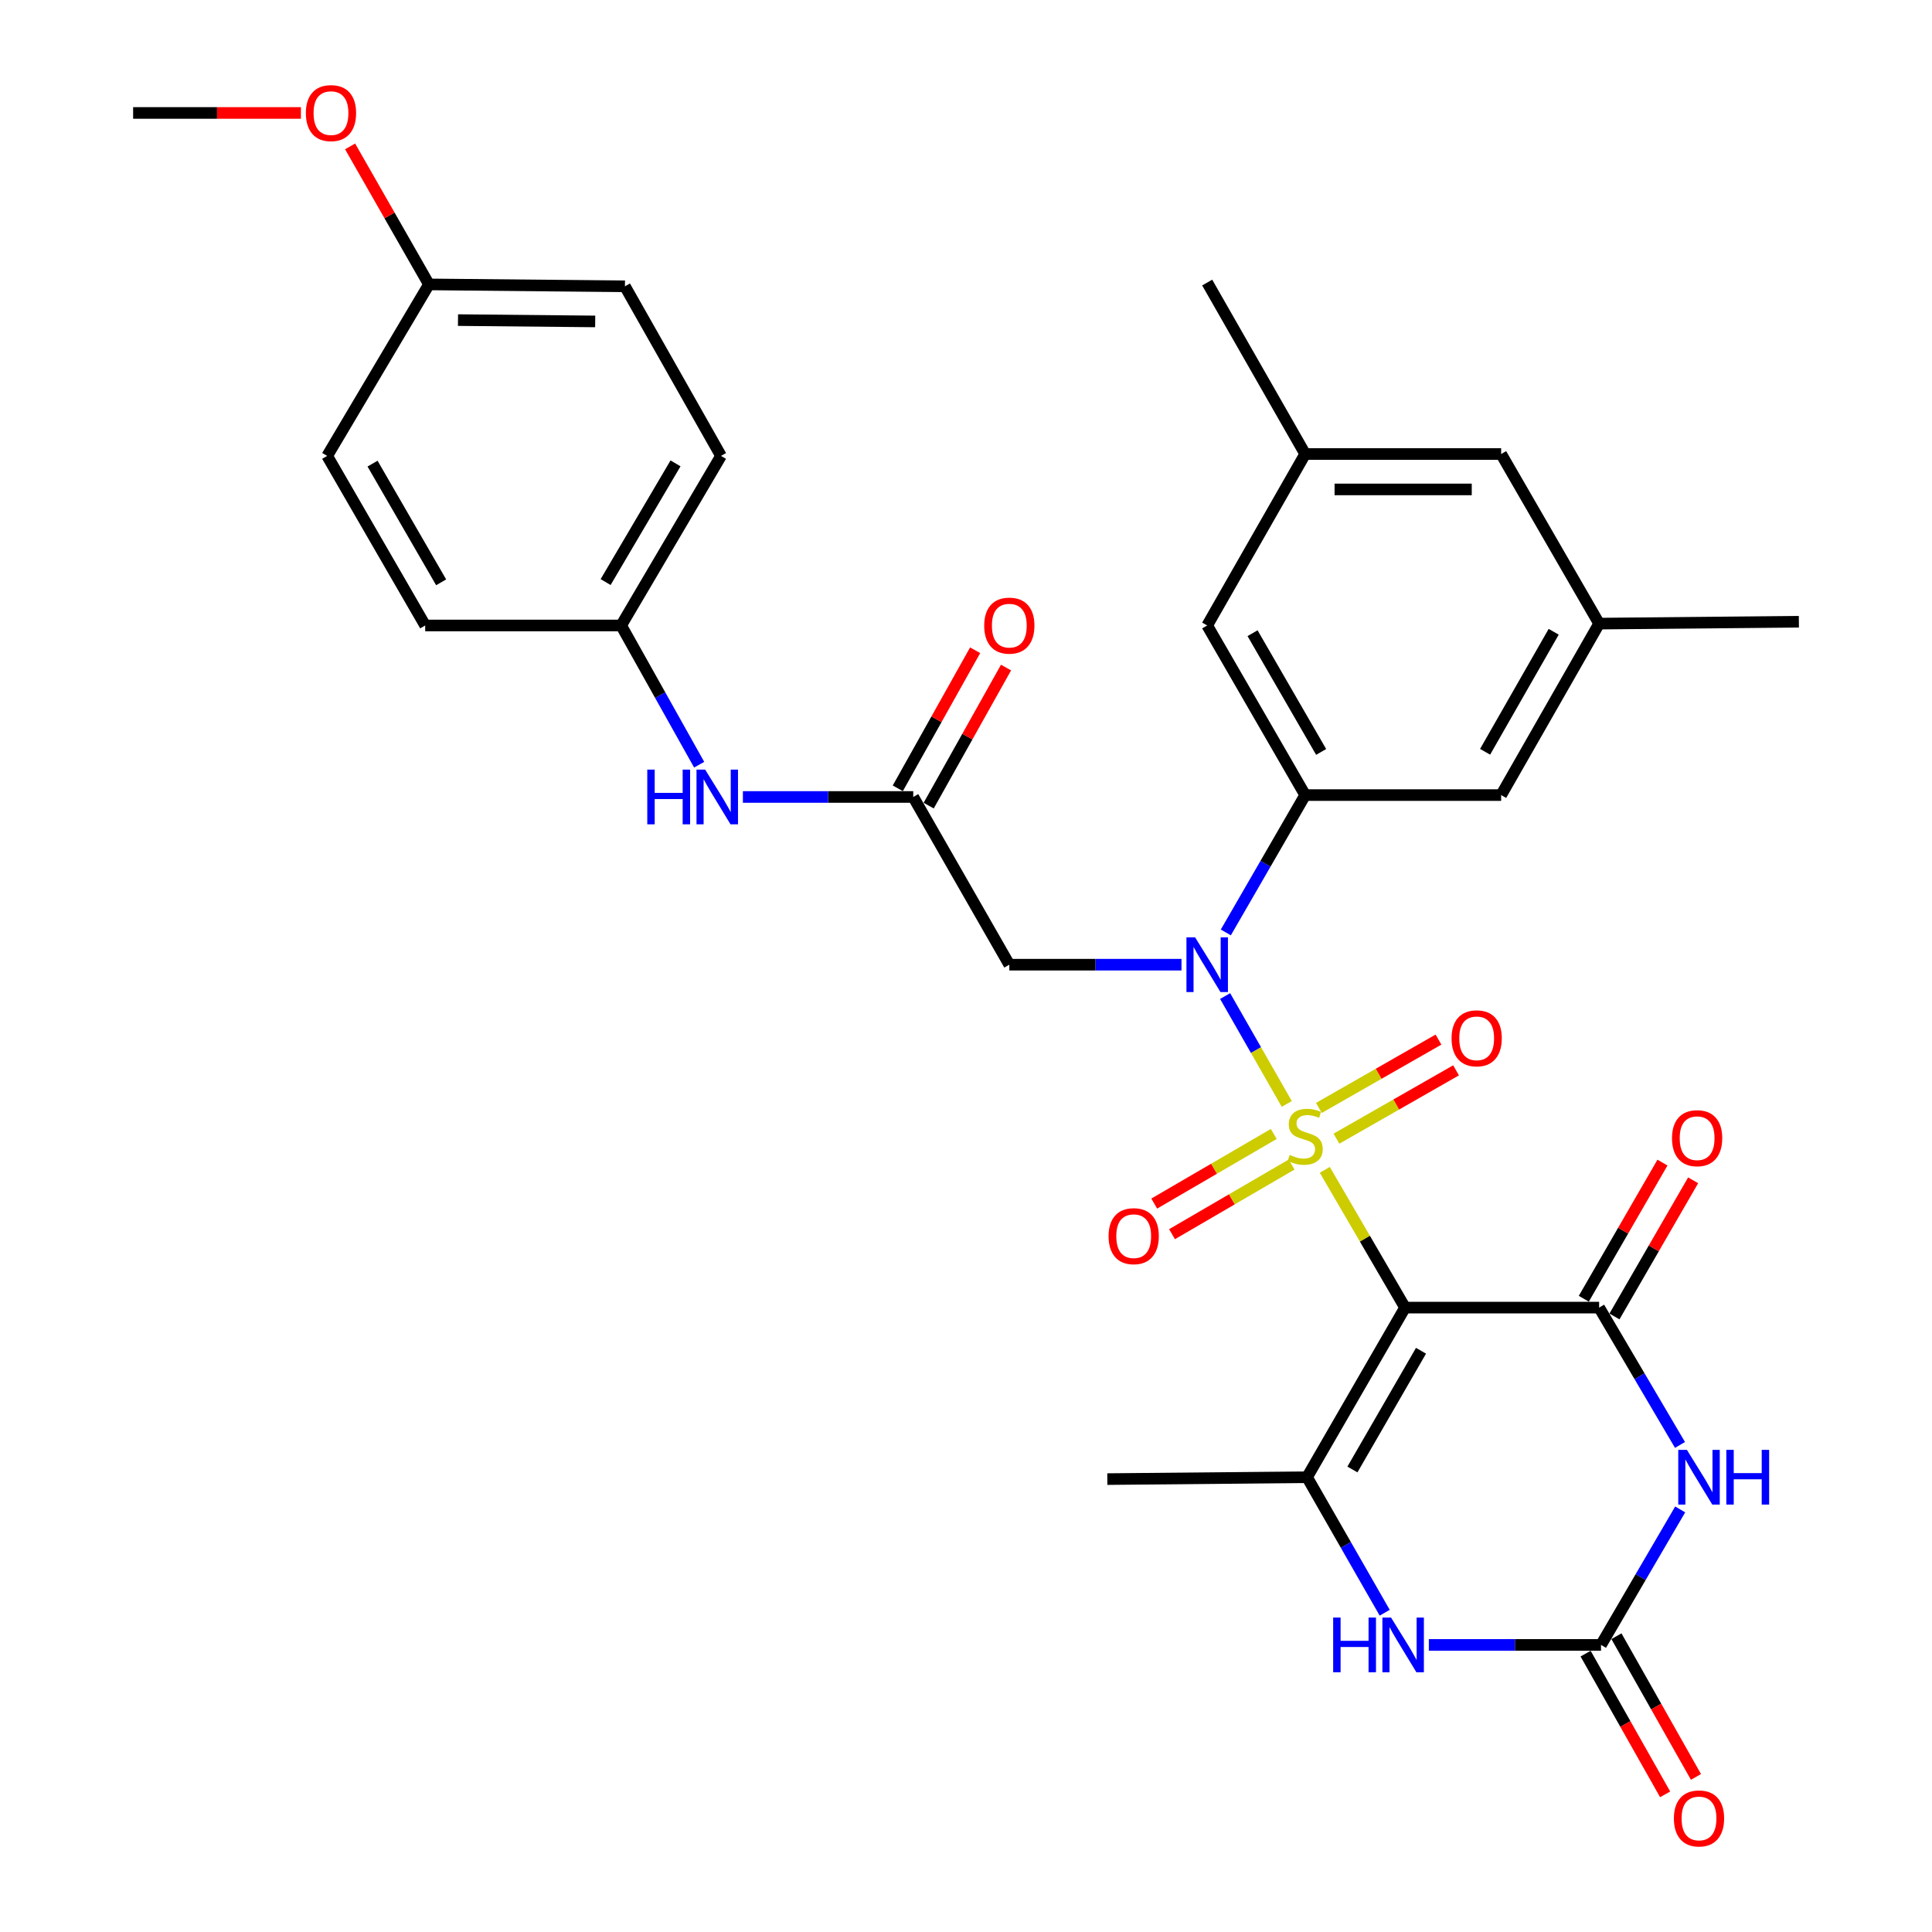 <?xml version='1.0' encoding='iso-8859-1'?>
<svg version='1.1' baseProfile='full'
              xmlns='http://www.w3.org/2000/svg'
                      xmlns:rdkit='http://www.rdkit.org/xml'
                      xmlns:xlink='http://www.w3.org/1999/xlink'
                  xml:space='preserve'
width='1000px' height='1000px' viewBox='0 0 1000 1000'>
<!-- END OF HEADER -->
<rect style='opacity:1.0;fill:#FFFFFF;stroke:none' width='1000' height='1000' x='0' y='0'> </rect>
<path class='bond-0' d='M 685.721,605.515 L 706.486,641.165' style='fill:none;fill-rule:evenodd;stroke:#CCCC00;stroke-width:6px;stroke-linecap:butt;stroke-linejoin:miter;stroke-opacity:1' />
<path class='bond-0' d='M 706.486,641.165 L 727.252,676.814' style='fill:none;fill-rule:evenodd;stroke:#000000;stroke-width:6px;stroke-linecap:butt;stroke-linejoin:miter;stroke-opacity:1' />
<path class='bond-2' d='M 666.028,571.392 L 650.074,543.475' style='fill:none;fill-rule:evenodd;stroke:#CCCC00;stroke-width:6px;stroke-linecap:butt;stroke-linejoin:miter;stroke-opacity:1' />
<path class='bond-2' d='M 650.074,543.475 L 634.119,515.557' style='fill:none;fill-rule:evenodd;stroke:#0000FF;stroke-width:6px;stroke-linecap:butt;stroke-linejoin:miter;stroke-opacity:1' />
<path class='bond-10' d='M 659.298,586.933 L 628.359,604.953' style='fill:none;fill-rule:evenodd;stroke:#CCCC00;stroke-width:6px;stroke-linecap:butt;stroke-linejoin:miter;stroke-opacity:1' />
<path class='bond-10' d='M 628.359,604.953 L 597.42,622.972' style='fill:none;fill-rule:evenodd;stroke:#FF0000;stroke-width:6px;stroke-linecap:butt;stroke-linejoin:miter;stroke-opacity:1' />
<path class='bond-10' d='M 668.522,602.77 L 637.583,620.79' style='fill:none;fill-rule:evenodd;stroke:#CCCC00;stroke-width:6px;stroke-linecap:butt;stroke-linejoin:miter;stroke-opacity:1' />
<path class='bond-10' d='M 637.583,620.79 L 606.644,638.81' style='fill:none;fill-rule:evenodd;stroke:#FF0000;stroke-width:6px;stroke-linecap:butt;stroke-linejoin:miter;stroke-opacity:1' />
<path class='bond-11' d='M 691.74,589.376 L 722.695,571.69' style='fill:none;fill-rule:evenodd;stroke:#CCCC00;stroke-width:6px;stroke-linecap:butt;stroke-linejoin:miter;stroke-opacity:1' />
<path class='bond-11' d='M 722.695,571.69 L 753.65,554.004' style='fill:none;fill-rule:evenodd;stroke:#FF0000;stroke-width:6px;stroke-linecap:butt;stroke-linejoin:miter;stroke-opacity:1' />
<path class='bond-11' d='M 682.648,573.463 L 713.603,555.777' style='fill:none;fill-rule:evenodd;stroke:#CCCC00;stroke-width:6px;stroke-linecap:butt;stroke-linejoin:miter;stroke-opacity:1' />
<path class='bond-11' d='M 713.603,555.777 L 744.557,538.091' style='fill:none;fill-rule:evenodd;stroke:#FF0000;stroke-width:6px;stroke-linecap:butt;stroke-linejoin:miter;stroke-opacity:1' />
<path class='bond-1' d='M 727.252,676.814 L 827.707,676.814' style='fill:none;fill-rule:evenodd;stroke:#000000;stroke-width:6px;stroke-linecap:butt;stroke-linejoin:miter;stroke-opacity:1' />
<path class='bond-4' d='M 727.252,676.814 L 676.535,764.603' style='fill:none;fill-rule:evenodd;stroke:#000000;stroke-width:6px;stroke-linecap:butt;stroke-linejoin:miter;stroke-opacity:1' />
<path class='bond-4' d='M 735.514,699.15 L 700.012,760.603' style='fill:none;fill-rule:evenodd;stroke:#000000;stroke-width:6px;stroke-linecap:butt;stroke-linejoin:miter;stroke-opacity:1' />
<path class='bond-3' d='M 827.707,676.814 L 848.635,712.355' style='fill:none;fill-rule:evenodd;stroke:#000000;stroke-width:6px;stroke-linecap:butt;stroke-linejoin:miter;stroke-opacity:1' />
<path class='bond-3' d='M 848.635,712.355 L 869.563,747.896' style='fill:none;fill-rule:evenodd;stroke:#0000FF;stroke-width:6px;stroke-linecap:butt;stroke-linejoin:miter;stroke-opacity:1' />
<path class='bond-12' d='M 835.642,681.399 L 856.003,646.162' style='fill:none;fill-rule:evenodd;stroke:#000000;stroke-width:6px;stroke-linecap:butt;stroke-linejoin:miter;stroke-opacity:1' />
<path class='bond-12' d='M 856.003,646.162 L 876.365,610.924' style='fill:none;fill-rule:evenodd;stroke:#FF0000;stroke-width:6px;stroke-linecap:butt;stroke-linejoin:miter;stroke-opacity:1' />
<path class='bond-12' d='M 819.773,672.229 L 840.134,636.992' style='fill:none;fill-rule:evenodd;stroke:#000000;stroke-width:6px;stroke-linecap:butt;stroke-linejoin:miter;stroke-opacity:1' />
<path class='bond-12' d='M 840.134,636.992 L 860.496,601.755' style='fill:none;fill-rule:evenodd;stroke:#FF0000;stroke-width:6px;stroke-linecap:butt;stroke-linejoin:miter;stroke-opacity:1' />
<path class='bond-7' d='M 634.486,482.627 L 655.022,447.08' style='fill:none;fill-rule:evenodd;stroke:#0000FF;stroke-width:6px;stroke-linecap:butt;stroke-linejoin:miter;stroke-opacity:1' />
<path class='bond-7' d='M 655.022,447.08 L 675.558,411.533' style='fill:none;fill-rule:evenodd;stroke:#000000;stroke-width:6px;stroke-linecap:butt;stroke-linejoin:miter;stroke-opacity:1' />
<path class='bond-8' d='M 611.541,499.322 L 566.981,499.322' style='fill:none;fill-rule:evenodd;stroke:#0000FF;stroke-width:6px;stroke-linecap:butt;stroke-linejoin:miter;stroke-opacity:1' />
<path class='bond-8' d='M 566.981,499.322 L 522.421,499.322' style='fill:none;fill-rule:evenodd;stroke:#000000;stroke-width:6px;stroke-linecap:butt;stroke-linejoin:miter;stroke-opacity:1' />
<path class='bond-32' d='M 869.659,781.276 L 849.172,816.34' style='fill:none;fill-rule:evenodd;stroke:#0000FF;stroke-width:6px;stroke-linecap:butt;stroke-linejoin:miter;stroke-opacity:1' />
<path class='bond-32' d='M 849.172,816.34 L 828.685,851.404' style='fill:none;fill-rule:evenodd;stroke:#000000;stroke-width:6px;stroke-linecap:butt;stroke-linejoin:miter;stroke-opacity:1' />
<path class='bond-6' d='M 676.535,764.603 L 696.627,799.673' style='fill:none;fill-rule:evenodd;stroke:#000000;stroke-width:6px;stroke-linecap:butt;stroke-linejoin:miter;stroke-opacity:1' />
<path class='bond-6' d='M 696.627,799.673 L 716.719,834.744' style='fill:none;fill-rule:evenodd;stroke:#0000FF;stroke-width:6px;stroke-linecap:butt;stroke-linejoin:miter;stroke-opacity:1' />
<path class='bond-22' d='M 676.535,764.603 L 573.147,765.581' style='fill:none;fill-rule:evenodd;stroke:#000000;stroke-width:6px;stroke-linecap:butt;stroke-linejoin:miter;stroke-opacity:1' />
<path class='bond-5' d='M 828.685,851.404 L 784.125,851.404' style='fill:none;fill-rule:evenodd;stroke:#000000;stroke-width:6px;stroke-linecap:butt;stroke-linejoin:miter;stroke-opacity:1' />
<path class='bond-5' d='M 784.125,851.404 L 739.565,851.404' style='fill:none;fill-rule:evenodd;stroke:#0000FF;stroke-width:6px;stroke-linecap:butt;stroke-linejoin:miter;stroke-opacity:1' />
<path class='bond-16' d='M 820.707,855.913 L 841.29,892.332' style='fill:none;fill-rule:evenodd;stroke:#000000;stroke-width:6px;stroke-linecap:butt;stroke-linejoin:miter;stroke-opacity:1' />
<path class='bond-16' d='M 841.29,892.332 L 861.873,928.75' style='fill:none;fill-rule:evenodd;stroke:#FF0000;stroke-width:6px;stroke-linecap:butt;stroke-linejoin:miter;stroke-opacity:1' />
<path class='bond-16' d='M 836.662,846.896 L 857.246,883.314' style='fill:none;fill-rule:evenodd;stroke:#000000;stroke-width:6px;stroke-linecap:butt;stroke-linejoin:miter;stroke-opacity:1' />
<path class='bond-16' d='M 857.246,883.314 L 877.829,919.733' style='fill:none;fill-rule:evenodd;stroke:#FF0000;stroke-width:6px;stroke-linecap:butt;stroke-linejoin:miter;stroke-opacity:1' />
<path class='bond-14' d='M 675.558,411.533 L 624.841,323.743' style='fill:none;fill-rule:evenodd;stroke:#000000;stroke-width:6px;stroke-linecap:butt;stroke-linejoin:miter;stroke-opacity:1' />
<path class='bond-14' d='M 683.82,389.196 L 648.318,327.744' style='fill:none;fill-rule:evenodd;stroke:#000000;stroke-width:6px;stroke-linecap:butt;stroke-linejoin:miter;stroke-opacity:1' />
<path class='bond-15' d='M 675.558,411.533 L 776.991,411.533' style='fill:none;fill-rule:evenodd;stroke:#000000;stroke-width:6px;stroke-linecap:butt;stroke-linejoin:miter;stroke-opacity:1' />
<path class='bond-9' d='M 522.421,499.322 L 472.692,412.51' style='fill:none;fill-rule:evenodd;stroke:#000000;stroke-width:6px;stroke-linecap:butt;stroke-linejoin:miter;stroke-opacity:1' />
<path class='bond-13' d='M 472.692,412.51 L 428.608,412.51' style='fill:none;fill-rule:evenodd;stroke:#000000;stroke-width:6px;stroke-linecap:butt;stroke-linejoin:miter;stroke-opacity:1' />
<path class='bond-13' d='M 428.608,412.51 L 384.525,412.51' style='fill:none;fill-rule:evenodd;stroke:#0000FF;stroke-width:6px;stroke-linecap:butt;stroke-linejoin:miter;stroke-opacity:1' />
<path class='bond-17' d='M 480.687,416.989 L 500.704,381.257' style='fill:none;fill-rule:evenodd;stroke:#000000;stroke-width:6px;stroke-linecap:butt;stroke-linejoin:miter;stroke-opacity:1' />
<path class='bond-17' d='M 500.704,381.257 L 520.722,345.526' style='fill:none;fill-rule:evenodd;stroke:#FF0000;stroke-width:6px;stroke-linecap:butt;stroke-linejoin:miter;stroke-opacity:1' />
<path class='bond-17' d='M 464.697,408.031 L 484.715,372.3' style='fill:none;fill-rule:evenodd;stroke:#000000;stroke-width:6px;stroke-linecap:butt;stroke-linejoin:miter;stroke-opacity:1' />
<path class='bond-17' d='M 484.715,372.3 L 504.732,336.568' style='fill:none;fill-rule:evenodd;stroke:#FF0000;stroke-width:6px;stroke-linecap:butt;stroke-linejoin:miter;stroke-opacity:1' />
<path class='bond-20' d='M 361.889,395.806 L 341.699,359.775' style='fill:none;fill-rule:evenodd;stroke:#0000FF;stroke-width:6px;stroke-linecap:butt;stroke-linejoin:miter;stroke-opacity:1' />
<path class='bond-20' d='M 341.699,359.775 L 321.51,323.743' style='fill:none;fill-rule:evenodd;stroke:#000000;stroke-width:6px;stroke-linecap:butt;stroke-linejoin:miter;stroke-opacity:1' />
<path class='bond-19' d='M 624.841,323.743 L 675.558,234.997' style='fill:none;fill-rule:evenodd;stroke:#000000;stroke-width:6px;stroke-linecap:butt;stroke-linejoin:miter;stroke-opacity:1' />
<path class='bond-18' d='M 776.991,411.533 L 827.707,322.786' style='fill:none;fill-rule:evenodd;stroke:#000000;stroke-width:6px;stroke-linecap:butt;stroke-linejoin:miter;stroke-opacity:1' />
<path class='bond-18' d='M 768.686,389.127 L 804.187,327.005' style='fill:none;fill-rule:evenodd;stroke:#000000;stroke-width:6px;stroke-linecap:butt;stroke-linejoin:miter;stroke-opacity:1' />
<path class='bond-21' d='M 827.707,322.786 L 776.991,234.997' style='fill:none;fill-rule:evenodd;stroke:#000000;stroke-width:6px;stroke-linecap:butt;stroke-linejoin:miter;stroke-opacity:1' />
<path class='bond-29' d='M 827.707,322.786 L 931.095,321.799' style='fill:none;fill-rule:evenodd;stroke:#000000;stroke-width:6px;stroke-linecap:butt;stroke-linejoin:miter;stroke-opacity:1' />
<path class='bond-30' d='M 675.558,234.997 L 624.841,146.251' style='fill:none;fill-rule:evenodd;stroke:#000000;stroke-width:6px;stroke-linecap:butt;stroke-linejoin:miter;stroke-opacity:1' />
<path class='bond-33' d='M 675.558,234.997 L 776.991,234.997' style='fill:none;fill-rule:evenodd;stroke:#000000;stroke-width:6px;stroke-linecap:butt;stroke-linejoin:miter;stroke-opacity:1' />
<path class='bond-33' d='M 690.773,253.325 L 761.776,253.325' style='fill:none;fill-rule:evenodd;stroke:#000000;stroke-width:6px;stroke-linecap:butt;stroke-linejoin:miter;stroke-opacity:1' />
<path class='bond-24' d='M 321.51,323.743 L 220.077,323.743' style='fill:none;fill-rule:evenodd;stroke:#000000;stroke-width:6px;stroke-linecap:butt;stroke-linejoin:miter;stroke-opacity:1' />
<path class='bond-25' d='M 321.51,323.743 L 373.194,235.975' style='fill:none;fill-rule:evenodd;stroke:#000000;stroke-width:6px;stroke-linecap:butt;stroke-linejoin:miter;stroke-opacity:1' />
<path class='bond-25' d='M 313.47,301.278 L 349.648,239.84' style='fill:none;fill-rule:evenodd;stroke:#000000;stroke-width:6px;stroke-linecap:butt;stroke-linejoin:miter;stroke-opacity:1' />
<path class='bond-23' d='M 222.022,147.208 L 323.465,148.196' style='fill:none;fill-rule:evenodd;stroke:#000000;stroke-width:6px;stroke-linecap:butt;stroke-linejoin:miter;stroke-opacity:1' />
<path class='bond-23' d='M 237.06,165.683 L 308.07,166.374' style='fill:none;fill-rule:evenodd;stroke:#000000;stroke-width:6px;stroke-linecap:butt;stroke-linejoin:miter;stroke-opacity:1' />
<path class='bond-28' d='M 222.022,147.208 L 201.615,111.493' style='fill:none;fill-rule:evenodd;stroke:#000000;stroke-width:6px;stroke-linecap:butt;stroke-linejoin:miter;stroke-opacity:1' />
<path class='bond-28' d='M 201.615,111.493 L 181.209,75.777' style='fill:none;fill-rule:evenodd;stroke:#FF0000;stroke-width:6px;stroke-linecap:butt;stroke-linejoin:miter;stroke-opacity:1' />
<path class='bond-34' d='M 222.022,147.208 L 169.35,235.975' style='fill:none;fill-rule:evenodd;stroke:#000000;stroke-width:6px;stroke-linecap:butt;stroke-linejoin:miter;stroke-opacity:1' />
<path class='bond-27' d='M 220.077,323.743 L 169.35,235.975' style='fill:none;fill-rule:evenodd;stroke:#000000;stroke-width:6px;stroke-linecap:butt;stroke-linejoin:miter;stroke-opacity:1' />
<path class='bond-27' d='M 228.336,301.407 L 192.827,239.969' style='fill:none;fill-rule:evenodd;stroke:#000000;stroke-width:6px;stroke-linecap:butt;stroke-linejoin:miter;stroke-opacity:1' />
<path class='bond-26' d='M 373.194,235.975 L 323.465,148.196' style='fill:none;fill-rule:evenodd;stroke:#000000;stroke-width:6px;stroke-linecap:butt;stroke-linejoin:miter;stroke-opacity:1' />
<path class='bond-31' d='M 155.755,58.462 L 112.33,58.462' style='fill:none;fill-rule:evenodd;stroke:#FF0000;stroke-width:6px;stroke-linecap:butt;stroke-linejoin:miter;stroke-opacity:1' />
<path class='bond-31' d='M 112.33,58.462 L 68.905,58.462' style='fill:none;fill-rule:evenodd;stroke:#000000;stroke-width:6px;stroke-linecap:butt;stroke-linejoin:miter;stroke-opacity:1' />
<path  class='atom-0' d='M 667.558 597.788
Q 667.878 597.908, 669.198 598.468
Q 670.518 599.028, 671.958 599.388
Q 673.438 599.708, 674.878 599.708
Q 677.558 599.708, 679.118 598.428
Q 680.678 597.108, 680.678 594.828
Q 680.678 593.268, 679.878 592.308
Q 679.118 591.348, 677.918 590.828
Q 676.718 590.308, 674.718 589.708
Q 672.198 588.948, 670.678 588.228
Q 669.198 587.508, 668.118 585.988
Q 667.078 584.468, 667.078 581.908
Q 667.078 578.348, 669.478 576.148
Q 671.918 573.948, 676.718 573.948
Q 679.998 573.948, 683.718 575.508
L 682.798 578.588
Q 679.398 577.188, 676.838 577.188
Q 674.078 577.188, 672.558 578.348
Q 671.038 579.468, 671.078 581.428
Q 671.078 582.948, 671.838 583.868
Q 672.638 584.788, 673.758 585.308
Q 674.918 585.828, 676.838 586.428
Q 679.398 587.228, 680.918 588.028
Q 682.438 588.828, 683.518 590.468
Q 684.638 592.068, 684.638 594.828
Q 684.638 598.748, 681.998 600.868
Q 679.398 602.948, 675.038 602.948
Q 672.518 602.948, 670.598 602.388
Q 668.718 601.868, 666.478 600.948
L 667.558 597.788
' fill='#CCCC00'/>
<path  class='atom-3' d='M 618.581 485.162
L 627.861 500.162
Q 628.781 501.642, 630.261 504.322
Q 631.741 507.002, 631.821 507.162
L 631.821 485.162
L 635.581 485.162
L 635.581 513.482
L 631.701 513.482
L 621.741 497.082
Q 620.581 495.162, 619.341 492.962
Q 618.141 490.762, 617.781 490.082
L 617.781 513.482
L 614.101 513.482
L 614.101 485.162
L 618.581 485.162
' fill='#0000FF'/>
<path  class='atom-4' d='M 873.141 750.443
L 882.421 765.443
Q 883.341 766.923, 884.821 769.603
Q 886.301 772.283, 886.381 772.443
L 886.381 750.443
L 890.141 750.443
L 890.141 778.763
L 886.261 778.763
L 876.301 762.363
Q 875.141 760.443, 873.901 758.243
Q 872.701 756.043, 872.341 755.363
L 872.341 778.763
L 868.661 778.763
L 868.661 750.443
L 873.141 750.443
' fill='#0000FF'/>
<path  class='atom-4' d='M 893.541 750.443
L 897.381 750.443
L 897.381 762.483
L 911.861 762.483
L 911.861 750.443
L 915.701 750.443
L 915.701 778.763
L 911.861 778.763
L 911.861 765.683
L 897.381 765.683
L 897.381 778.763
L 893.541 778.763
L 893.541 750.443
' fill='#0000FF'/>
<path  class='atom-7' d='M 690.044 837.244
L 693.884 837.244
L 693.884 849.284
L 708.364 849.284
L 708.364 837.244
L 712.204 837.244
L 712.204 865.564
L 708.364 865.564
L 708.364 852.484
L 693.884 852.484
L 693.884 865.564
L 690.044 865.564
L 690.044 837.244
' fill='#0000FF'/>
<path  class='atom-7' d='M 720.004 837.244
L 729.284 852.244
Q 730.204 853.724, 731.684 856.404
Q 733.164 859.084, 733.244 859.244
L 733.244 837.244
L 737.004 837.244
L 737.004 865.564
L 733.124 865.564
L 723.164 849.164
Q 722.004 847.244, 720.764 845.044
Q 719.564 842.844, 719.204 842.164
L 719.204 865.564
L 715.524 865.564
L 715.524 837.244
L 720.004 837.244
' fill='#0000FF'/>
<path  class='atom-11' d='M 573.801 639.842
Q 573.801 633.042, 577.161 629.242
Q 580.521 625.442, 586.801 625.442
Q 593.081 625.442, 596.441 629.242
Q 599.801 633.042, 599.801 639.842
Q 599.801 646.722, 596.401 650.642
Q 593.001 654.522, 586.801 654.522
Q 580.561 654.522, 577.161 650.642
Q 573.801 646.762, 573.801 639.842
M 586.801 651.322
Q 591.121 651.322, 593.441 648.442
Q 595.801 645.522, 595.801 639.842
Q 595.801 634.282, 593.441 631.482
Q 591.121 628.642, 586.801 628.642
Q 582.481 628.642, 580.121 631.442
Q 577.801 634.242, 577.801 639.842
Q 577.801 645.562, 580.121 648.442
Q 582.481 651.322, 586.801 651.322
' fill='#FF0000'/>
<path  class='atom-12' d='M 751.324 537.431
Q 751.324 530.631, 754.684 526.831
Q 758.044 523.031, 764.324 523.031
Q 770.604 523.031, 773.964 526.831
Q 777.324 530.631, 777.324 537.431
Q 777.324 544.311, 773.924 548.231
Q 770.524 552.111, 764.324 552.111
Q 758.084 552.111, 754.684 548.231
Q 751.324 544.351, 751.324 537.431
M 764.324 548.911
Q 768.644 548.911, 770.964 546.031
Q 773.324 543.111, 773.324 537.431
Q 773.324 531.871, 770.964 529.071
Q 768.644 526.231, 764.324 526.231
Q 760.004 526.231, 757.644 529.031
Q 755.324 531.831, 755.324 537.431
Q 755.324 543.151, 757.644 546.031
Q 760.004 548.911, 764.324 548.911
' fill='#FF0000'/>
<path  class='atom-13' d='M 865.424 589.125
Q 865.424 582.325, 868.784 578.525
Q 872.144 574.725, 878.424 574.725
Q 884.704 574.725, 888.064 578.525
Q 891.424 582.325, 891.424 589.125
Q 891.424 596.005, 888.024 599.925
Q 884.624 603.805, 878.424 603.805
Q 872.184 603.805, 868.784 599.925
Q 865.424 596.045, 865.424 589.125
M 878.424 600.605
Q 882.744 600.605, 885.064 597.725
Q 887.424 594.805, 887.424 589.125
Q 887.424 583.565, 885.064 580.765
Q 882.744 577.925, 878.424 577.925
Q 874.104 577.925, 871.744 580.725
Q 869.424 583.525, 869.424 589.125
Q 869.424 594.845, 871.744 597.725
Q 874.104 600.605, 878.424 600.605
' fill='#FF0000'/>
<path  class='atom-14' d='M 335.029 398.35
L 338.869 398.35
L 338.869 410.39
L 353.349 410.39
L 353.349 398.35
L 357.189 398.35
L 357.189 426.67
L 353.349 426.67
L 353.349 413.59
L 338.869 413.59
L 338.869 426.67
L 335.029 426.67
L 335.029 398.35
' fill='#0000FF'/>
<path  class='atom-14' d='M 364.989 398.35
L 374.269 413.35
Q 375.189 414.83, 376.669 417.51
Q 378.149 420.19, 378.229 420.35
L 378.229 398.35
L 381.989 398.35
L 381.989 426.67
L 378.109 426.67
L 368.149 410.27
Q 366.989 408.35, 365.749 406.15
Q 364.549 403.95, 364.189 403.27
L 364.189 426.67
L 360.509 426.67
L 360.509 398.35
L 364.989 398.35
' fill='#0000FF'/>
<path  class='atom-17' d='M 866.401 941.218
Q 866.401 934.418, 869.761 930.618
Q 873.121 926.818, 879.401 926.818
Q 885.681 926.818, 889.041 930.618
Q 892.401 934.418, 892.401 941.218
Q 892.401 948.098, 889.001 952.018
Q 885.601 955.898, 879.401 955.898
Q 873.161 955.898, 869.761 952.018
Q 866.401 948.138, 866.401 941.218
M 879.401 952.698
Q 883.721 952.698, 886.041 949.818
Q 888.401 946.898, 888.401 941.218
Q 888.401 935.658, 886.041 932.858
Q 883.721 930.018, 879.401 930.018
Q 875.081 930.018, 872.721 932.818
Q 870.401 935.618, 870.401 941.218
Q 870.401 946.938, 872.721 949.818
Q 875.081 952.698, 879.401 952.698
' fill='#FF0000'/>
<path  class='atom-18' d='M 509.421 323.823
Q 509.421 317.023, 512.781 313.223
Q 516.141 309.423, 522.421 309.423
Q 528.701 309.423, 532.061 313.223
Q 535.421 317.023, 535.421 323.823
Q 535.421 330.703, 532.021 334.623
Q 528.621 338.503, 522.421 338.503
Q 516.181 338.503, 512.781 334.623
Q 509.421 330.743, 509.421 323.823
M 522.421 335.303
Q 526.741 335.303, 529.061 332.423
Q 531.421 329.503, 531.421 323.823
Q 531.421 318.263, 529.061 315.463
Q 526.741 312.623, 522.421 312.623
Q 518.101 312.623, 515.741 315.423
Q 513.421 318.223, 513.421 323.823
Q 513.421 329.543, 515.741 332.423
Q 518.101 335.303, 522.421 335.303
' fill='#FF0000'/>
<path  class='atom-29' d='M 158.315 58.542
Q 158.315 51.742, 161.675 47.942
Q 165.035 44.142, 171.315 44.142
Q 177.595 44.142, 180.955 47.942
Q 184.315 51.742, 184.315 58.542
Q 184.315 65.422, 180.915 69.342
Q 177.515 73.222, 171.315 73.222
Q 165.075 73.222, 161.675 69.342
Q 158.315 65.462, 158.315 58.542
M 171.315 70.022
Q 175.635 70.022, 177.955 67.142
Q 180.315 64.222, 180.315 58.542
Q 180.315 52.982, 177.955 50.182
Q 175.635 47.342, 171.315 47.342
Q 166.995 47.342, 164.635 50.142
Q 162.315 52.942, 162.315 58.542
Q 162.315 64.262, 164.635 67.142
Q 166.995 70.022, 171.315 70.022
' fill='#FF0000'/>
</svg>
